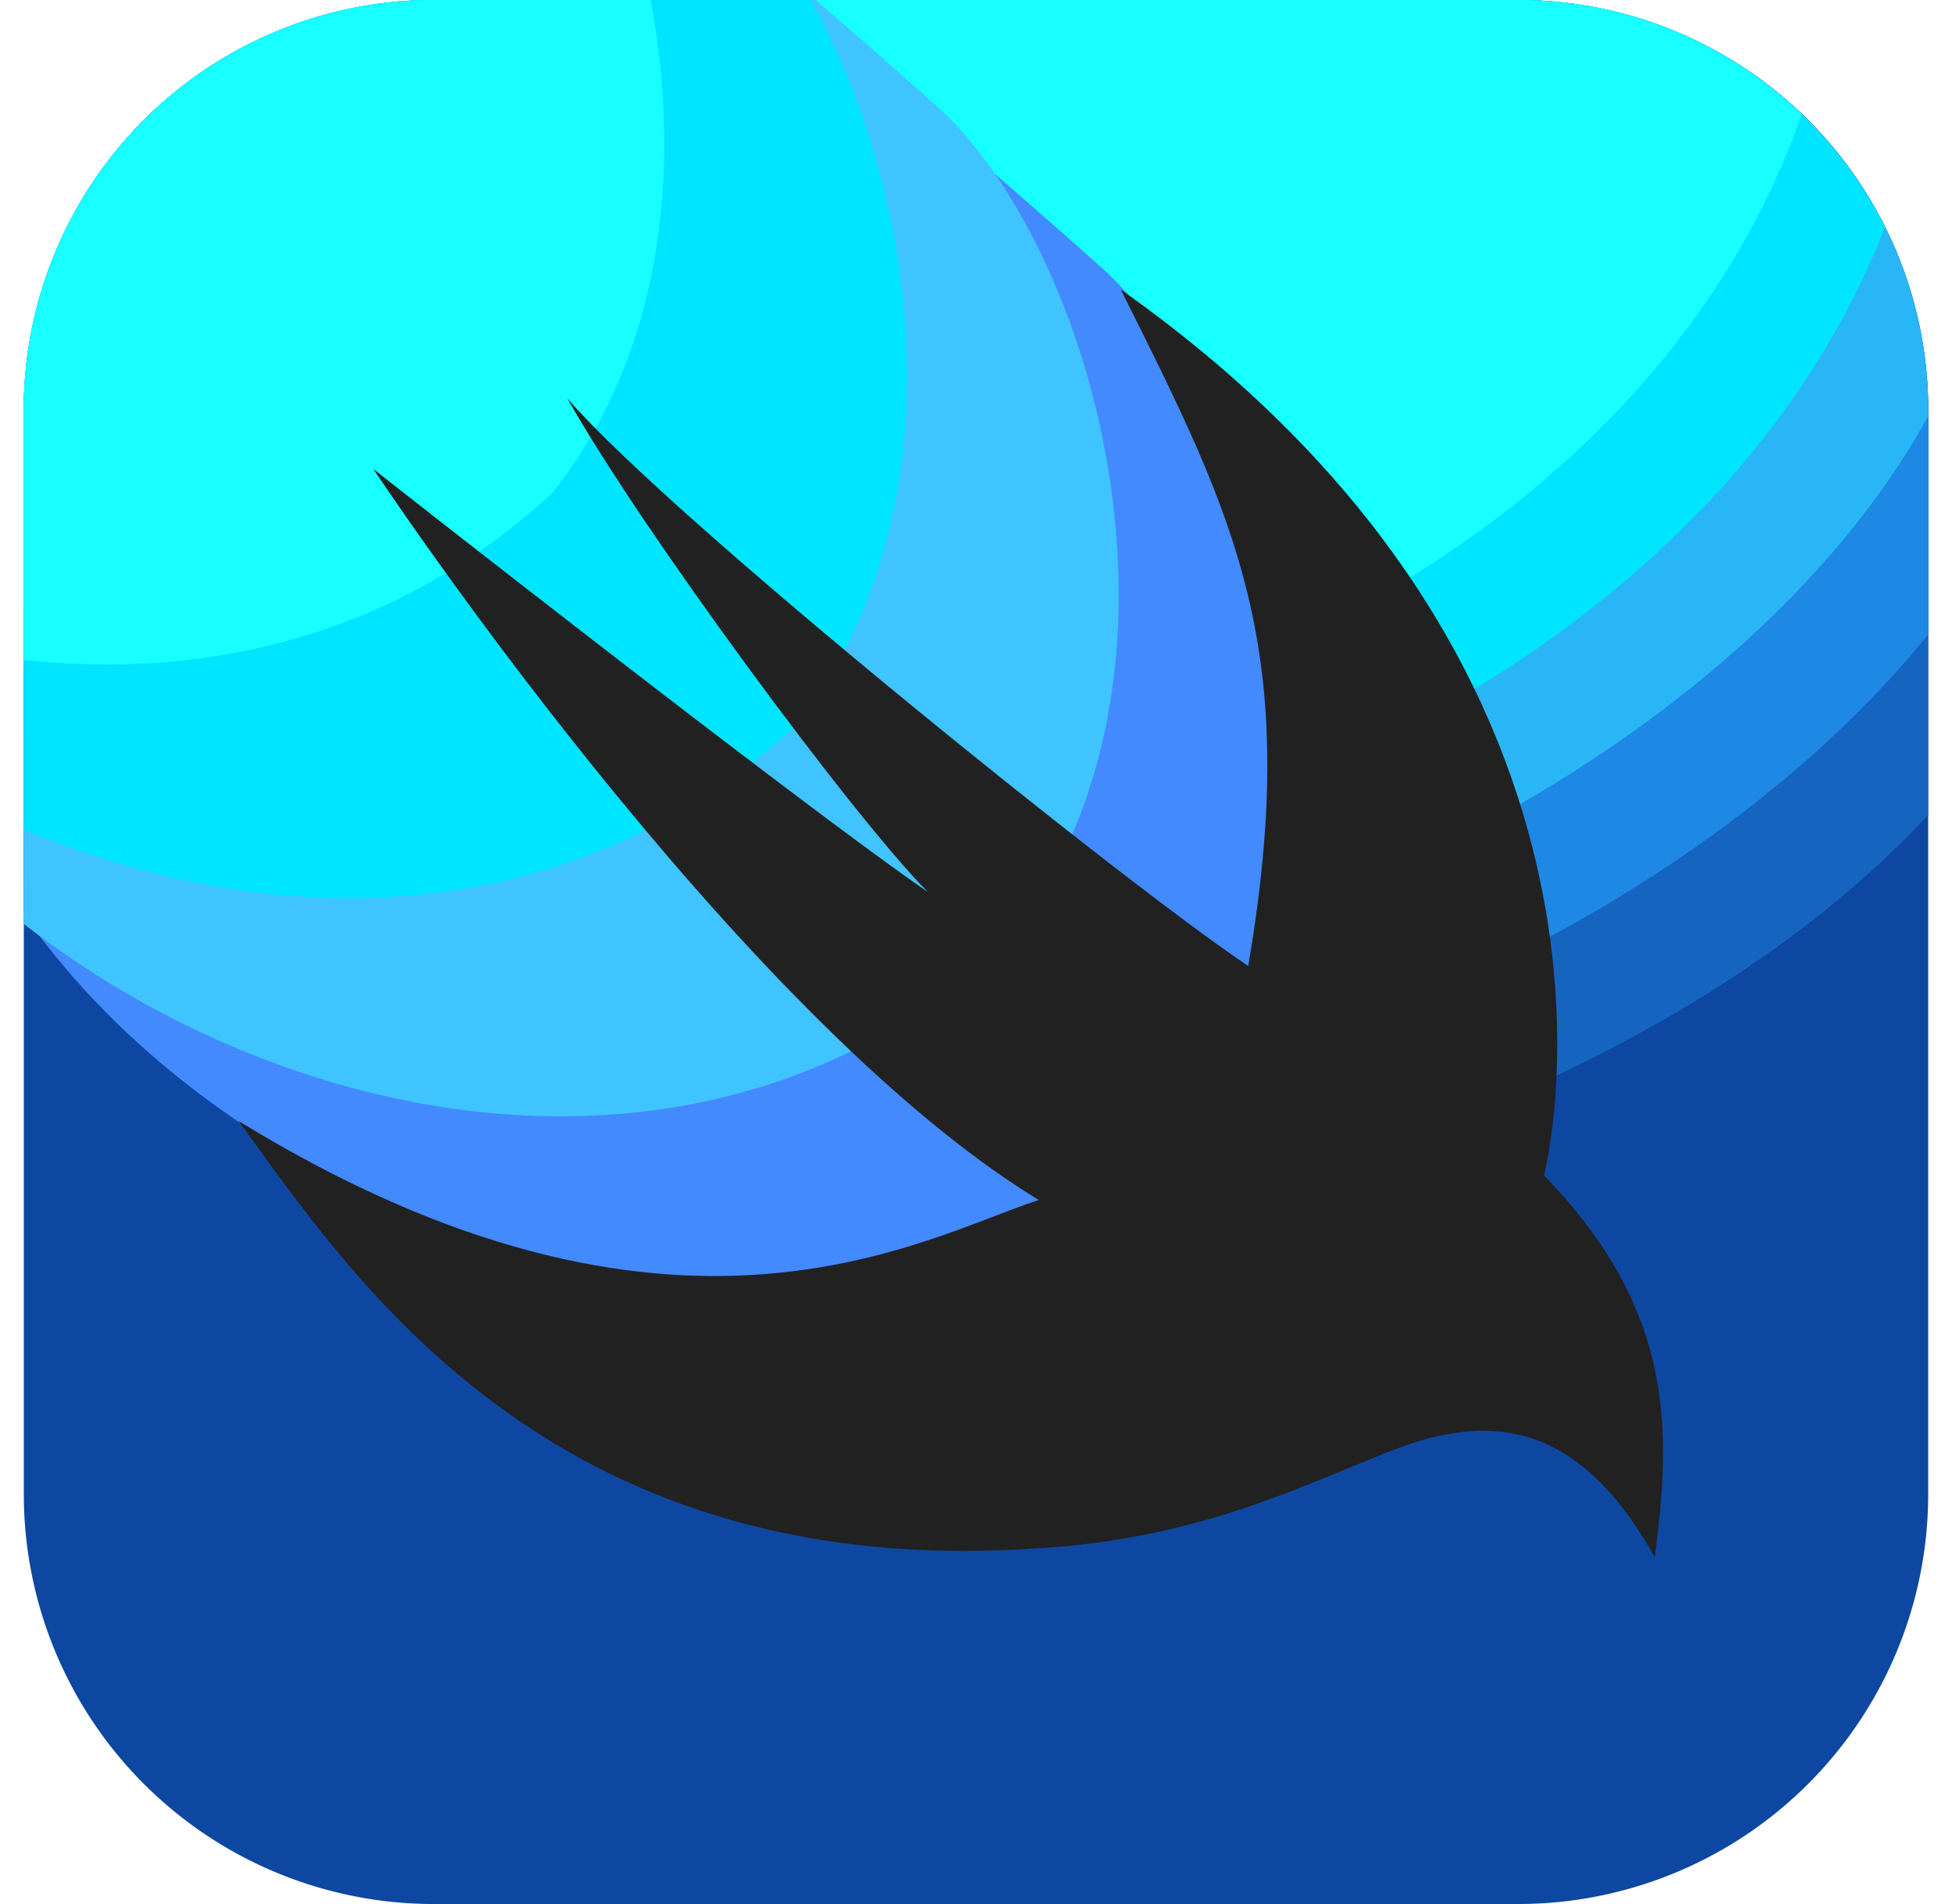 <svg xmlns="http://www.w3.org/2000/svg" width="41" height="40" fill="none"><path fill="#0D47A1" d="M31.888 40H9.112A8.612 8.612 0 0 1 .5 31.388V8.612A8.612 8.612 0 0 1 9.112 0h22.775A8.612 8.612 0 0 1 40.5 8.612v22.775A8.612 8.612 0 0 1 31.888 40Z"/><path fill="#1565C0" d="M40.5 8.612A8.612 8.612 0 0 0 31.888 0H9.112A8.612 8.612 0 0 0 .5 8.612v10.031c3.333 3.58 9.447 7.934 15.162 7.896 7.61-.05 18.898-3.021 24.838-9.42V8.612Z"/><path fill="#1E88E5" d="M40.5 8.612A8.612 8.612 0 0 0 31.888 0H9.112A8.612 8.612 0 0 0 .5 8.612v9.722c3.333 3.888 8.021 5.398 15.216 5.45 11.61.085 20.704-5.365 24.784-10.46V8.612Z"/><path fill="#29B6F6" d="M40.5 8.612A8.612 8.612 0 0 0 31.888 0H9.112A8.612 8.612 0 0 0 .5 8.612v9.09c4.898 2.965 10.086 3.624 14.082 3.706 11.652.066 22.152-5.818 25.918-12.665v-.13Z"/><path fill="#00E5FF" d="M31.888 0H9.112A8.612 8.612 0 0 0 .5 8.612v6.645c4.63 3.009 9.413 3.869 14.352 3.829 7.994 0 20.798-4.258 24.74-14.31C38.178 1.949 35.263 0 31.887 0Z"/><path fill="#18FFFF" d="M31.888 0H9.112A8.612 8.612 0 0 0 .5 8.612v4.101c5.276 3.553 11.714 5.115 19.753 3.186C30.19 13.514 35.821 8.202 37.843 2.4A8.575 8.575 0 0 0 31.887 0Z"/><path fill="#448AFF" d="M16.65 0H9.112A8.612 8.612 0 0 0 .5 8.612v10.594l.07.098c4.722 6.667 16.389 10.973 24.028 3.96 4.444-5.556 1.875-14.654-1.46-17.64-1.674-1.5-4.294-3.753-6.488-5.624Z"/><path fill="#40C4FF" d="M17.137 0H9.112A8.612 8.612 0 0 0 .5 8.612V19.41c5.643 4.392 14.45 6.122 20.626.451C25.57 14.306 23 5.208 19.666 2.222A222.14 222.14 0 0 0 17.137 0Z"/><path fill="#00E5FF" d="M9.112 0A8.612 8.612 0 0 0 .5 8.612v8.814c5.207 2.194 11.461 2.184 16.181-2.148C20.263 10.8 19.287 4.024 17.028 0H9.112Z"/><path fill="#18FFFF" d="M9.112 0A8.612 8.612 0 0 0 .5 8.612v5.251c3.862.425 7.839-.51 11.088-3.493C13.942 7.427 14.32 3.494 13.667 0H9.112Z"/><path fill="#212121" d="M7.843 9.854s7.592 11.474 13.976 15.356c-2.416.776-7.66 3.95-16.805-1.658 2.329 3.192 6.452 9.594 16.546 8.99 3.536-.171 5.693-1.294 7.677-2.07 1.985-.775 3.883-.69 5.521 2.244.346-2.674.432-5.176-2.328-8.023 0 0 2.728-10.403-8.89-18.612 2.415 4.83 3.814 7.555 2.678 14.212-2.587-1.726-12.145-9.422-14.302-11.925 1.554 2.762 6.021 8.818 7.574 10.372-2.76-1.898-11.647-8.886-11.647-8.886Z"/></svg>